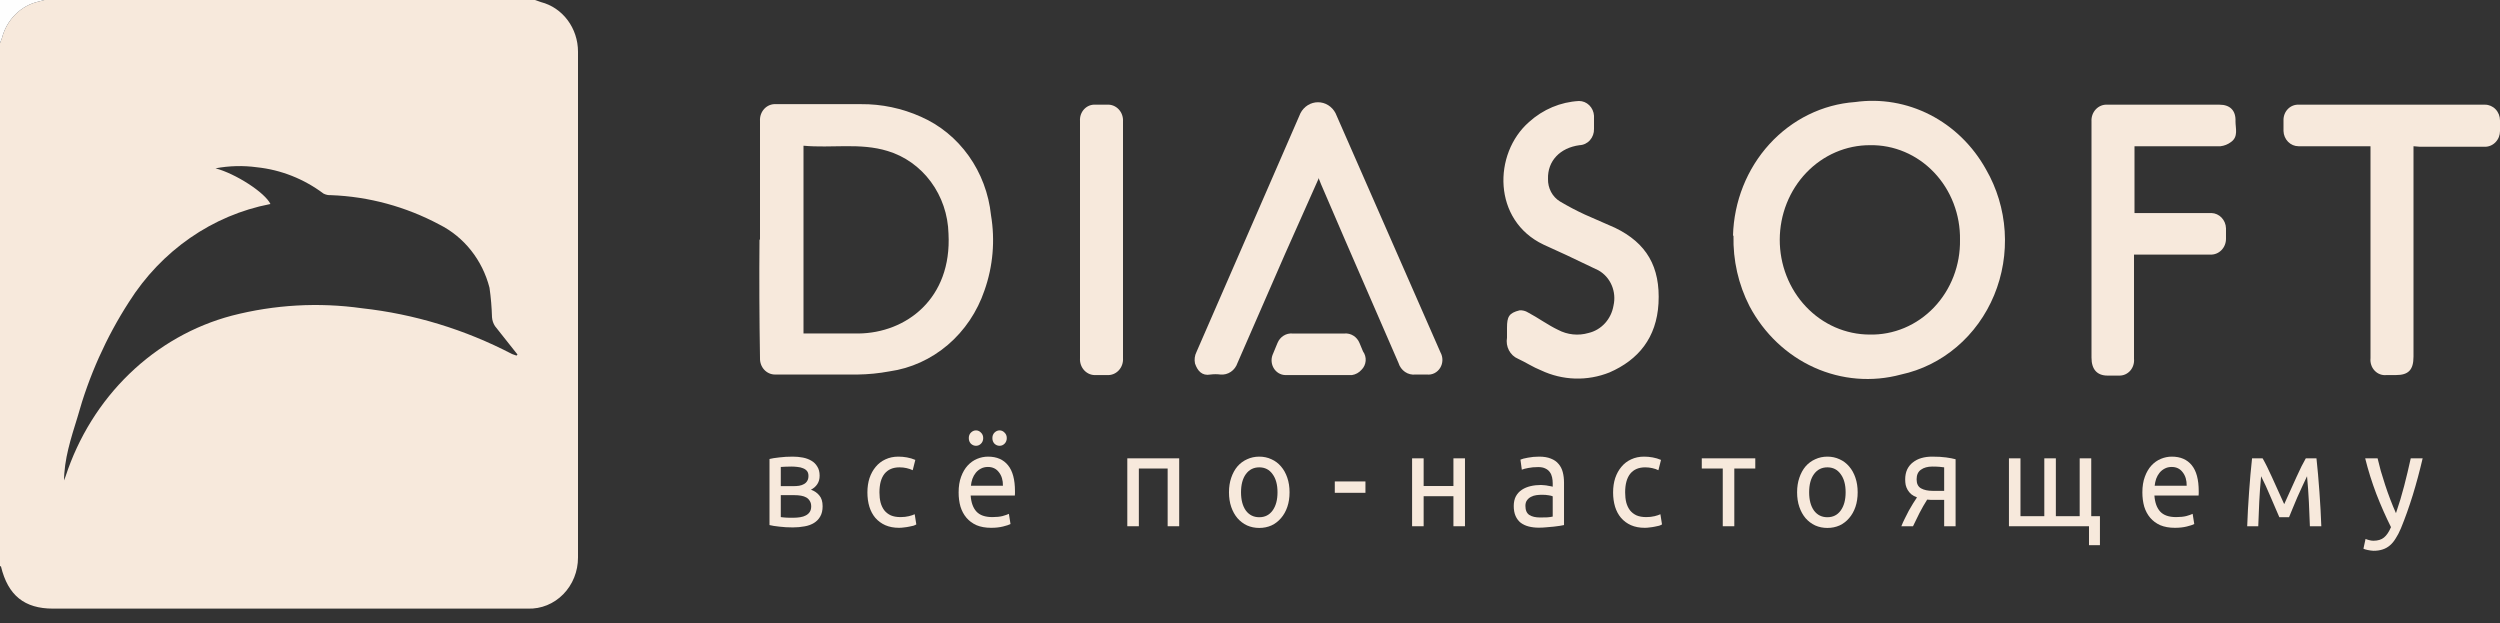 <?xml version="1.0" encoding="UTF-8"?> <svg xmlns="http://www.w3.org/2000/svg" width="401" height="100" viewBox="0 0 401 100" fill="none"><rect x="0" y="0" width="401" height="100" fill="#333333" stroke="none"/><path d="M85.814 0L86.776 0.338C88.466 0.771 89.969 1.788 91.044 3.226C92.12 4.664 92.707 6.439 92.711 8.269V89.438C92.712 90.534 92.503 91.619 92.097 92.629C91.691 93.639 91.096 94.553 90.348 95.316C89.6 96.079 88.714 96.677 87.742 97.073C86.77 97.469 85.733 97.656 84.691 97.622H8.501C3.93 97.622 1.283 95.513 0.16 90.872L0 90.787V6.919L0.321 6.075C0.699 4.635 1.444 3.331 2.476 2.305C3.508 1.278 4.787 0.569 6.175 0.253L7.138 0H85.814ZM10.185 77.287L10.506 76.444C12.561 70.14 16.08 64.477 20.744 59.968C25.408 55.458 31.069 52.247 37.213 50.625C44.033 48.867 51.105 48.466 58.065 49.444C66.436 50.367 74.583 52.853 82.125 56.784L82.847 57.038L83.007 56.869L79.398 52.312C79.121 51.887 78.955 51.392 78.917 50.878C78.873 49.296 78.74 47.718 78.516 46.153C77.952 43.957 76.943 41.915 75.559 40.167C74.175 38.42 72.447 37.008 70.496 36.028C65.09 33.141 59.151 31.529 53.092 31.303C52.677 31.329 52.263 31.242 51.889 31.05C48.743 28.692 45.066 27.238 41.223 26.831C39.009 26.53 36.764 26.587 34.566 27C37.774 27.844 42.506 30.881 43.388 32.737H43.308C38.731 33.625 34.37 35.472 30.485 38.168C26.6 40.864 23.269 44.354 20.692 48.431C17.034 54.097 14.247 60.333 12.431 66.909C11.388 70.284 10.266 73.659 10.266 77.287H10.185Z" fill="#F7E9DC"></path><path d="M7.135 0L6.173 0.253C4.785 0.569 3.507 1.278 2.475 2.304C1.443 3.33 0.698 4.633 0.321 6.073L0 6.916V0H7.135Z" fill="#FEFEFE"></path><path d="M121.904 38.475V19.406C121.88 19.045 121.93 18.683 122.051 18.344C122.172 18.005 122.36 17.697 122.603 17.441C122.846 17.186 123.139 16.987 123.461 16.861C123.783 16.734 124.127 16.681 124.47 16.706H138.104C141.411 16.678 144.687 17.367 147.728 18.731C150.769 20.066 153.414 22.234 155.388 25.009C157.363 27.784 158.595 31.064 158.956 34.509C159.635 38.557 159.275 42.722 157.914 46.575C156.752 50.003 154.716 53.03 152.028 55.322C149.34 57.613 146.105 59.083 142.676 59.568C140.981 59.883 139.264 60.053 137.543 60.075H124.31C123.987 60.075 123.668 60.007 123.371 59.874C123.073 59.742 122.804 59.548 122.58 59.304C122.355 59.06 122.18 58.771 122.064 58.454C121.948 58.137 121.893 57.798 121.904 57.459C121.797 51.103 121.77 44.746 121.824 38.39L121.904 38.475ZM128.881 53.493H137.703C145.322 53.409 152.701 47.925 152.139 37.462C152.061 34.446 151.07 31.535 149.31 29.152C147.55 26.77 145.114 25.04 142.355 24.215C137.944 22.865 133.373 23.794 128.881 23.372V53.493Z" fill="#F7E9DC"></path><path d="M277.973 37.8C278.12 32.308 280.206 27.071 283.824 23.109C287.441 19.147 292.332 16.744 297.542 16.369C301.668 15.788 305.862 16.503 309.602 18.425C313.341 20.346 316.454 23.389 318.554 27.169C320.295 30.175 321.323 33.578 321.551 37.09C321.777 40.602 321.198 44.121 319.861 47.347C318.525 50.574 316.469 53.416 313.867 55.631C311.268 57.846 308.2 59.37 304.92 60.075C300.287 61.328 295.39 60.931 290.994 58.946C286.598 56.962 282.95 53.502 280.62 49.106C278.842 45.637 277.958 41.74 278.053 37.8H277.973ZM299.948 23.288C298.053 23.282 296.174 23.669 294.42 24.427C292.667 25.186 291.072 26.3 289.728 27.706C288.384 29.112 287.316 30.784 286.586 32.624C285.856 34.465 285.477 36.438 285.472 38.433C285.466 40.428 285.835 42.403 286.555 44.248C287.276 46.093 288.335 47.77 289.672 49.184C291.008 50.599 292.597 51.722 294.346 52.49C296.096 53.259 297.973 53.657 299.868 53.663C301.778 53.708 303.679 53.347 305.455 52.602C307.231 51.856 308.844 50.74 310.202 49.322C311.556 47.903 312.625 46.211 313.344 44.347C314.063 42.484 314.417 40.486 314.384 38.475C314.417 36.471 314.066 34.481 313.35 32.623C312.637 30.765 311.574 29.077 310.228 27.66C308.88 26.242 307.276 25.125 305.511 24.374C303.744 23.623 301.852 23.253 299.948 23.288Z" fill="#F7E9DC"></path><path d="M211.487 28.688L206.114 40.753L198.495 58.219C198.301 58.803 197.928 59.303 197.434 59.639C196.94 59.975 196.354 60.128 195.768 60.075C195.236 60.006 194.697 60.006 194.164 60.075C192.801 60.328 192.079 59.485 191.678 58.303C191.545 57.674 191.63 57.016 191.919 56.447L204.269 28.097L208.6 18.141C208.878 17.613 209.284 17.174 209.778 16.867C210.272 16.561 210.834 16.4 211.407 16.4C211.98 16.4 212.543 16.561 213.036 16.867C213.53 17.174 213.937 17.613 214.214 18.141L231.056 56.532C231.266 56.908 231.372 57.338 231.363 57.774C231.355 58.21 231.231 58.635 231.007 59.002C230.783 59.369 230.466 59.664 230.093 59.853C229.719 60.042 229.303 60.119 228.891 60.075H227.046C226.458 60.144 225.865 59.997 225.368 59.659C224.871 59.32 224.5 58.812 224.319 58.219L215.738 38.475L211.888 29.531L211.487 28.519V28.688Z" fill="#F7E9DC"></path><path d="M241.723 53.41V52.566C241.723 50.794 242.044 50.203 243.728 49.781C244.205 49.743 244.681 49.862 245.091 50.119C246.695 50.963 248.299 52.144 249.903 52.903C251.418 53.706 253.162 53.887 254.795 53.41C255.801 53.176 256.718 52.635 257.432 51.855C258.146 51.074 258.624 50.088 258.805 49.022C259.056 47.932 258.956 46.786 258.52 45.763C258.085 44.74 257.339 43.898 256.399 43.369L251.267 40.922L247.577 39.234C239.397 35.353 239.477 24.637 245.252 19.575C247.494 17.544 250.316 16.356 253.272 16.2C253.883 16.198 254.472 16.442 254.919 16.881C255.366 17.32 255.637 17.921 255.678 18.562V20.672C255.688 21.004 255.637 21.336 255.526 21.647C255.414 21.959 255.246 22.244 255.03 22.487C254.814 22.73 254.555 22.925 254.267 23.063C253.979 23.2 253.668 23.277 253.352 23.288C250.224 23.709 248.219 25.819 248.299 28.688C248.279 29.419 248.447 30.142 248.786 30.781C249.125 31.42 249.622 31.95 250.224 32.316C251.526 33.09 252.864 33.794 254.234 34.425L259.046 36.535C264.099 38.981 266.344 42.778 266.023 48.684C265.703 54.169 262.815 57.713 258.164 59.738C256.401 60.443 254.524 60.777 252.638 60.719C250.753 60.661 248.897 60.213 247.176 59.4C245.893 58.894 244.77 58.135 243.487 57.544C242.868 57.283 242.353 56.803 242.032 56.188C241.71 55.573 241.601 54.859 241.723 54.169C241.737 53.916 241.737 53.662 241.723 53.41ZM342.294 40.922V57.544C342.329 57.893 342.291 58.246 342.184 58.578C342.08 58.911 341.905 59.216 341.679 59.472C341.45 59.728 341.171 59.93 340.862 60.063C340.553 60.196 340.22 60.258 339.888 60.244H338.043C336.359 60.244 335.477 59.231 335.477 57.375V19.491C335.453 19.13 335.503 18.767 335.622 18.428C335.744 18.09 335.931 17.782 336.175 17.526C336.418 17.27 336.712 17.072 337.033 16.945C337.357 16.818 337.701 16.766 338.043 16.791H356.008C357.692 16.791 358.654 17.719 358.574 19.491C358.574 20.587 359.055 21.938 357.852 22.781C357.356 23.156 356.777 23.388 356.168 23.456H342.374V34.172H354.725C355.337 34.193 355.916 34.458 356.346 34.912C356.78 35.366 357.03 35.976 357.05 36.619V38.306C357.05 38.646 356.985 38.982 356.86 39.295C356.736 39.608 356.548 39.89 356.317 40.127C356.085 40.363 355.812 40.547 355.509 40.669C355.209 40.792 354.888 40.849 354.564 40.838H342.294V40.922ZM387.125 23.456V57.206C387.125 59.316 386.323 60.16 384.318 60.16H382.795C382.447 60.2 382.097 60.157 381.77 60.036C381.44 59.914 381.143 59.717 380.897 59.457C380.65 59.198 380.46 58.884 380.347 58.538C380.231 58.192 380.19 57.824 380.228 57.459V23.456H368.679C368.056 23.457 367.456 23.201 367.007 22.745C366.556 22.288 366.294 21.666 366.273 21.009V19.322C366.262 18.986 366.318 18.652 366.434 18.339C366.55 18.027 366.728 17.743 366.954 17.506C367.179 17.268 367.45 17.082 367.747 16.959C368.044 16.836 368.362 16.779 368.679 16.791H398.594C399.233 16.791 399.845 17.057 400.296 17.532C400.748 18.007 401 18.651 401 19.322V21.009C401 21.681 400.748 22.325 400.296 22.799C399.845 23.274 399.233 23.541 398.594 23.541H388.168L387.125 23.456Z" fill="#F7E9DC"></path><path d="M173.232 38.391V19.406C173.208 19.056 173.256 18.705 173.372 18.376C173.489 18.047 173.671 17.749 173.907 17.501C174.143 17.253 174.427 17.061 174.739 16.938C175.052 16.816 175.386 16.765 175.718 16.79H177.563C177.906 16.765 178.25 16.818 178.572 16.945C178.894 17.072 179.187 17.27 179.43 17.526C179.674 17.782 179.862 18.089 179.982 18.428C180.103 18.767 180.153 19.129 180.129 19.49V57.459C180.153 57.82 180.103 58.182 179.982 58.521C179.862 58.86 179.674 59.168 179.43 59.424C179.187 59.68 178.894 59.878 178.572 60.005C178.25 60.131 177.906 60.184 177.563 60.159H175.798C175.455 60.184 175.111 60.131 174.789 60.005C174.467 59.878 174.174 59.68 173.931 59.424C173.688 59.168 173.5 58.86 173.379 58.521C173.258 58.182 173.208 57.82 173.232 57.459V38.391ZM211.487 60.159H206.114C205.758 60.144 205.41 60.04 205.1 59.855C204.79 59.67 204.526 59.41 204.33 59.097C204.134 58.784 204.012 58.426 203.973 58.053C203.935 57.68 203.981 57.303 204.109 56.953L204.911 55.012C205.111 54.526 205.45 54.118 205.882 53.846C206.313 53.573 206.815 53.45 207.317 53.494H215.658C216.159 53.45 216.661 53.573 217.093 53.846C217.525 54.118 217.864 54.526 218.064 55.012L218.625 56.362C218.943 56.797 219.095 57.341 219.051 57.888C219.006 58.435 218.768 58.944 218.385 59.316C217.984 59.773 217.446 60.071 216.861 60.159H211.487Z" fill="#F7E9DC"></path><path d="M125.238 82.942C125.318 82.956 125.431 82.97 125.577 82.984C125.723 82.998 125.889 83.012 126.075 83.026C126.26 83.026 126.453 83.033 126.652 83.047C126.864 83.047 127.063 83.047 127.249 83.047C127.634 83.047 127.999 83.019 128.344 82.963C128.702 82.907 129.008 82.81 129.26 82.67C129.526 82.53 129.731 82.349 129.877 82.125C130.036 81.888 130.116 81.588 130.116 81.225C130.116 80.876 130.043 80.589 129.897 80.366C129.764 80.128 129.578 79.94 129.34 79.8C129.101 79.661 128.815 79.563 128.484 79.507C128.165 79.451 127.82 79.423 127.448 79.423H125.238V82.942ZM127.209 77.978C127.568 77.978 127.893 77.957 128.185 77.915C128.49 77.859 128.749 77.769 128.962 77.643C129.187 77.517 129.36 77.35 129.479 77.14C129.612 76.931 129.678 76.666 129.678 76.344C129.678 76.009 129.598 75.744 129.439 75.548C129.28 75.353 129.068 75.206 128.802 75.108C128.55 74.997 128.258 74.927 127.926 74.899C127.608 74.857 127.282 74.836 126.951 74.836C126.645 74.836 126.333 74.843 126.015 74.857C125.71 74.871 125.451 74.885 125.238 74.899V77.978H127.209ZM127.169 84.597C126.386 84.597 125.663 84.555 124.999 84.471C124.336 84.402 123.811 84.318 123.427 84.22V73.621C123.811 73.524 124.336 73.44 124.999 73.37C125.663 73.286 126.386 73.244 127.169 73.244C127.714 73.244 128.245 73.293 128.762 73.391C129.28 73.489 129.738 73.656 130.136 73.894C130.534 74.117 130.853 74.431 131.092 74.836C131.344 75.227 131.47 75.716 131.47 76.302C131.47 76.833 131.344 77.287 131.092 77.664C130.839 78.041 130.501 78.334 130.076 78.544C130.647 78.753 131.098 79.067 131.43 79.486C131.775 79.891 131.948 80.464 131.948 81.204C131.948 81.86 131.822 82.405 131.569 82.838C131.331 83.27 130.992 83.619 130.554 83.885C130.129 84.15 129.625 84.332 129.041 84.429C128.457 84.541 127.833 84.597 127.169 84.597Z" fill="#F7E9DC"></path><path d="M144.209 84.66C143.373 84.66 142.636 84.52 141.999 84.241C141.375 83.962 140.845 83.571 140.406 83.068C139.982 82.565 139.663 81.972 139.451 81.287C139.238 80.589 139.132 79.821 139.132 78.983C139.132 78.146 139.245 77.377 139.471 76.679C139.71 75.981 140.041 75.381 140.466 74.878C140.891 74.362 141.409 73.963 142.019 73.684C142.643 73.391 143.333 73.244 144.09 73.244C144.554 73.244 145.019 73.286 145.483 73.37C145.948 73.454 146.393 73.587 146.817 73.768L146.399 75.423C146.12 75.283 145.795 75.171 145.424 75.088C145.065 75.004 144.68 74.962 144.269 74.962C143.234 74.962 142.437 75.304 141.88 75.988C141.335 76.672 141.063 77.671 141.063 78.983C141.063 79.57 141.123 80.108 141.243 80.596C141.375 81.085 141.574 81.504 141.84 81.853C142.118 82.202 142.47 82.474 142.895 82.67C143.32 82.852 143.837 82.942 144.448 82.942C144.939 82.942 145.384 82.893 145.782 82.796C146.18 82.698 146.492 82.593 146.718 82.482L146.977 84.115C146.87 84.185 146.718 84.255 146.518 84.325C146.319 84.381 146.094 84.429 145.842 84.471C145.589 84.527 145.317 84.569 145.025 84.597C144.747 84.639 144.475 84.66 144.209 84.66Z" fill="#F7E9DC"></path><path d="M153.763 78.984C153.763 78.02 153.895 77.182 154.161 76.47C154.426 75.744 154.778 75.144 155.216 74.669C155.654 74.194 156.158 73.838 156.729 73.6C157.3 73.363 157.884 73.245 158.481 73.245C159.875 73.245 160.943 73.705 161.686 74.627C162.43 75.534 162.802 76.924 162.802 78.795C162.802 78.879 162.802 78.99 162.802 79.13C162.802 79.256 162.795 79.374 162.782 79.486H155.694C155.773 80.617 156.085 81.476 156.629 82.063C157.174 82.649 158.023 82.942 159.178 82.942C159.828 82.942 160.372 82.886 160.81 82.775C161.262 82.649 161.6 82.53 161.826 82.419L162.085 84.053C161.859 84.178 161.461 84.311 160.89 84.45C160.333 84.59 159.696 84.66 158.979 84.66C158.076 84.66 157.293 84.52 156.629 84.241C155.979 83.948 155.442 83.55 155.017 83.047C154.592 82.544 154.274 81.951 154.061 81.267C153.862 80.569 153.763 79.808 153.763 78.984ZM160.87 77.915C160.884 77.036 160.671 76.316 160.233 75.758C159.808 75.185 159.218 74.899 158.461 74.899C158.036 74.899 157.658 74.99 157.326 75.171C157.008 75.339 156.736 75.562 156.51 75.842C156.285 76.121 156.105 76.442 155.973 76.805C155.853 77.168 155.773 77.538 155.734 77.915H160.87ZM156.55 71.506C156.245 71.506 155.973 71.394 155.734 71.171C155.508 70.934 155.395 70.633 155.395 70.27C155.395 69.907 155.508 69.614 155.734 69.39C155.973 69.153 156.245 69.034 156.55 69.034C156.855 69.034 157.121 69.153 157.346 69.39C157.585 69.614 157.705 69.907 157.705 70.27C157.705 70.633 157.585 70.934 157.346 71.171C157.121 71.394 156.855 71.506 156.55 71.506ZM160.333 71.506C160.028 71.506 159.755 71.394 159.516 71.171C159.291 70.934 159.178 70.633 159.178 70.27C159.178 69.907 159.291 69.614 159.516 69.39C159.755 69.153 160.028 69.034 160.333 69.034C160.638 69.034 160.903 69.153 161.129 69.39C161.368 69.614 161.487 69.907 161.487 70.27C161.487 70.633 161.368 70.934 161.129 71.171C160.903 71.394 160.638 71.506 160.333 71.506Z" fill="#F7E9DC"></path><path d="M189.142 84.409H187.291V75.15H182.672V84.409H180.82V73.517H189.142V84.409Z" fill="#F7E9DC"></path><path d="M206.844 78.963C206.844 79.828 206.725 80.61 206.486 81.308C206.247 82.007 205.909 82.607 205.471 83.11C205.046 83.612 204.535 84.004 203.938 84.283C203.34 84.548 202.69 84.681 201.986 84.681C201.283 84.681 200.633 84.548 200.035 84.283C199.438 84.004 198.92 83.612 198.483 83.11C198.058 82.607 197.726 82.007 197.487 81.308C197.248 80.61 197.129 79.828 197.129 78.963C197.129 78.111 197.248 77.336 197.487 76.638C197.726 75.925 198.058 75.318 198.483 74.815C198.92 74.312 199.438 73.928 200.035 73.663C200.633 73.384 201.283 73.244 201.986 73.244C202.69 73.244 203.34 73.384 203.938 73.663C204.535 73.928 205.046 74.312 205.471 74.815C205.909 75.318 206.247 75.925 206.486 76.638C206.725 77.336 206.844 78.111 206.844 78.963ZM204.913 78.963C204.913 77.734 204.648 76.763 204.117 76.051C203.599 75.325 202.889 74.962 201.986 74.962C201.084 74.962 200.367 75.325 199.836 76.051C199.319 76.763 199.06 77.734 199.06 78.963C199.06 80.191 199.319 81.169 199.836 81.895C200.367 82.607 201.084 82.963 201.986 82.963C202.889 82.963 203.599 82.607 204.117 81.895C204.648 81.169 204.913 80.191 204.913 78.963Z" fill="#F7E9DC"></path><path d="M214.1 77.224H219.018V79.046H214.1V77.224Z" fill="#F7E9DC"></path><path d="M234.982 84.409H233.13V79.591H228.352V84.409H226.5V73.517H228.352V77.957H233.13V73.517H234.982V84.409Z" fill="#F7E9DC"></path><path d="M247.045 83.005C247.483 83.005 247.868 82.998 248.2 82.984C248.545 82.956 248.831 82.914 249.056 82.858V79.612C248.923 79.542 248.704 79.486 248.399 79.444C248.107 79.388 247.749 79.361 247.324 79.361C247.045 79.361 246.747 79.382 246.428 79.423C246.123 79.465 245.837 79.556 245.572 79.696C245.32 79.821 245.108 80.003 244.935 80.24C244.762 80.464 244.676 80.764 244.676 81.141C244.676 81.839 244.888 82.328 245.313 82.607C245.738 82.873 246.315 83.005 247.045 83.005ZM246.886 73.244C247.629 73.244 248.253 73.349 248.758 73.558C249.275 73.754 249.687 74.04 249.992 74.417C250.311 74.78 250.536 75.22 250.669 75.737C250.802 76.24 250.868 76.798 250.868 77.412V84.22C250.709 84.248 250.483 84.29 250.191 84.346C249.912 84.388 249.594 84.429 249.236 84.471C248.877 84.513 248.486 84.548 248.061 84.576C247.649 84.618 247.238 84.639 246.826 84.639C246.242 84.639 245.705 84.576 245.214 84.45C244.723 84.325 244.298 84.129 243.939 83.864C243.581 83.585 243.303 83.222 243.103 82.775C242.904 82.328 242.805 81.79 242.805 81.162C242.805 80.562 242.918 80.045 243.143 79.612C243.382 79.179 243.701 78.83 244.099 78.565C244.497 78.299 244.961 78.104 245.493 77.978C246.023 77.853 246.581 77.79 247.165 77.79C247.351 77.79 247.543 77.803 247.742 77.832C247.941 77.845 248.127 77.873 248.3 77.915C248.486 77.943 248.645 77.971 248.777 77.999C248.91 78.027 249.003 78.048 249.056 78.062V77.517C249.056 77.196 249.023 76.882 248.957 76.575C248.89 76.253 248.771 75.974 248.598 75.737C248.426 75.486 248.187 75.29 247.882 75.15C247.59 74.997 247.205 74.92 246.727 74.92C246.116 74.92 245.579 74.969 245.114 75.067C244.663 75.15 244.324 75.241 244.099 75.339L243.88 73.726C244.119 73.614 244.517 73.51 245.074 73.412C245.632 73.3 246.236 73.244 246.886 73.244Z" fill="#F7E9DC"></path><path d="M263.818 84.66C262.982 84.66 262.245 84.52 261.608 84.241C260.984 83.962 260.454 83.571 260.016 83.068C259.591 82.565 259.272 81.972 259.06 81.287C258.848 80.589 258.741 79.821 258.741 78.983C258.741 78.146 258.854 77.377 259.08 76.679C259.319 75.981 259.65 75.381 260.075 74.878C260.5 74.362 261.018 73.963 261.628 73.684C262.252 73.391 262.942 73.244 263.699 73.244C264.163 73.244 264.628 73.286 265.092 73.37C265.557 73.454 266.002 73.587 266.426 73.768L266.008 75.423C265.73 75.283 265.404 75.171 265.033 75.088C264.674 75.004 264.289 74.962 263.878 74.962C262.843 74.962 262.046 75.304 261.489 75.988C260.945 76.672 260.673 77.671 260.673 78.983C260.673 79.57 260.732 80.108 260.852 80.596C260.984 81.085 261.183 81.504 261.449 81.853C261.728 82.202 262.079 82.474 262.504 82.67C262.929 82.852 263.447 82.942 264.057 82.942C264.548 82.942 264.993 82.893 265.391 82.796C265.789 82.698 266.101 82.593 266.327 82.482L266.586 84.115C266.479 84.185 266.327 84.255 266.128 84.325C265.929 84.381 265.703 84.429 265.451 84.471C265.199 84.527 264.926 84.569 264.634 84.597C264.356 84.639 264.084 84.66 263.818 84.66Z" fill="#F7E9DC"></path><path d="M281.547 73.517V75.15H278.183V84.409H276.331V75.15H272.966V73.517H281.547Z" fill="#F7E9DC"></path><path d="M297.97 78.963C297.97 79.828 297.851 80.61 297.613 81.308C297.373 82.007 297.035 82.607 296.597 83.11C296.172 83.612 295.661 84.004 295.064 84.283C294.467 84.548 293.816 84.681 293.113 84.681C292.409 84.681 291.759 84.548 291.162 84.283C290.564 84.004 290.047 83.612 289.608 83.11C289.184 82.607 288.852 82.007 288.613 81.308C288.374 80.61 288.255 79.828 288.255 78.963C288.255 78.111 288.374 77.336 288.613 76.638C288.852 75.925 289.184 75.318 289.608 74.815C290.047 74.312 290.564 73.928 291.162 73.663C291.759 73.384 292.409 73.244 293.113 73.244C293.816 73.244 294.467 73.384 295.064 73.663C295.661 73.928 296.172 74.312 296.597 74.815C297.035 75.318 297.373 75.925 297.613 76.638C297.851 77.336 297.97 78.111 297.97 78.963ZM296.039 78.963C296.039 77.734 295.774 76.763 295.243 76.051C294.725 75.325 294.015 74.962 293.113 74.962C292.21 74.962 291.493 75.325 290.962 76.051C290.445 76.763 290.186 77.734 290.186 78.963C290.186 80.191 290.445 81.169 290.962 81.895C291.493 82.607 292.21 82.963 293.113 82.963C294.015 82.963 294.725 82.607 295.243 81.895C295.774 81.169 296.039 80.191 296.039 78.963Z" fill="#F7E9DC"></path><path d="M310.231 80.177C310.032 80.177 309.839 80.177 309.655 80.177C309.468 80.163 309.29 80.149 309.118 80.136C308.693 80.806 308.28 81.525 307.882 82.293C307.499 83.047 307.151 83.752 306.848 84.408H304.977C305.134 84.003 305.321 83.592 305.532 83.173C305.746 82.74 305.957 82.321 306.171 81.916C306.397 81.511 306.622 81.127 306.848 80.764C307.074 80.401 307.285 80.073 307.484 79.779C307.113 79.64 306.807 79.472 306.569 79.277C306.328 79.067 306.138 78.837 305.99 78.586C305.844 78.334 305.74 78.069 305.672 77.79C305.618 77.496 305.592 77.203 305.592 76.91C305.592 76.295 305.699 75.758 305.912 75.297C306.138 74.836 306.441 74.459 306.827 74.166C307.211 73.859 307.662 73.628 308.182 73.475C308.711 73.321 309.29 73.244 309.914 73.244C310.79 73.244 311.532 73.286 312.144 73.37C312.753 73.454 313.264 73.552 313.677 73.663V84.408H311.844V80.177H310.231ZM311.844 74.962C311.699 74.934 311.452 74.906 311.108 74.878C310.775 74.85 310.392 74.836 309.952 74.836C309.198 74.836 308.586 75.004 308.122 75.339C307.656 75.66 307.424 76.177 307.424 76.889C307.424 77.587 307.662 78.069 308.14 78.334C308.618 78.599 309.236 78.732 309.994 78.732H311.844V74.962Z" fill="#F7E9DC"></path><path d="M322.235 84.409V73.517H324.085V82.796H327.908V73.517H329.759V82.796H333.581V73.517H335.435V82.796H336.828V87.446H335.076V84.409H322.235Z" fill="#F7E9DC"></path><path d="M343.636 78.983C343.636 78.02 343.77 77.182 344.034 76.47C344.299 75.744 344.652 75.143 345.089 74.669C345.528 74.194 346.033 73.838 346.604 73.6C347.174 73.363 347.759 73.244 348.356 73.244C349.749 73.244 350.816 73.705 351.561 74.627C352.304 75.534 352.675 76.924 352.675 78.795C352.675 78.879 352.675 78.99 352.675 79.13C352.675 79.256 352.669 79.374 352.654 79.486H345.567C345.647 80.617 345.959 81.476 346.503 82.062C347.046 82.649 347.896 82.942 349.051 82.942C349.702 82.942 350.245 82.886 350.685 82.775C351.136 82.649 351.475 82.53 351.701 82.419L351.959 84.052C351.733 84.178 351.335 84.311 350.765 84.45C350.207 84.59 349.568 84.66 348.852 84.66C347.949 84.66 347.168 84.52 346.503 84.241C345.852 83.948 345.314 83.55 344.89 83.047C344.465 82.544 344.147 81.951 343.936 81.267C343.737 80.568 343.636 79.808 343.636 78.983ZM350.744 77.915C350.756 77.036 350.545 76.316 350.106 75.758C349.681 75.185 349.093 74.899 348.335 74.899C347.911 74.899 347.533 74.99 347.201 75.171C346.883 75.339 346.61 75.562 346.384 75.842C346.158 76.121 345.98 76.442 345.846 76.805C345.727 77.168 345.647 77.538 345.609 77.915H350.744Z" fill="#F7E9DC"></path><path d="M362.682 76.386C362.548 77.769 362.45 79.151 362.382 80.534C362.317 81.902 362.263 83.194 362.225 84.409H360.451C360.478 83.557 360.517 82.67 360.57 81.749C360.624 80.813 360.683 79.877 360.751 78.942C360.817 77.992 360.891 77.064 360.968 76.156C361.048 75.234 361.135 74.354 361.23 73.517H362.92C363.345 74.243 363.844 75.241 364.414 76.512C364.984 77.769 365.641 79.221 366.386 80.869C367.129 79.221 367.785 77.769 368.356 76.512C368.926 75.241 369.425 74.243 369.85 73.517H371.561C371.653 74.354 371.742 75.234 371.819 76.156C371.899 77.064 371.973 77.992 372.039 78.942C372.104 79.877 372.167 80.813 372.217 81.749C372.271 82.67 372.312 83.557 372.339 84.409H370.506C370.468 83.194 370.414 81.902 370.346 80.534C370.28 79.151 370.179 77.769 370.049 76.386C369.835 76.819 369.591 77.343 369.312 77.957C369.033 78.558 368.754 79.172 368.474 79.8C368.21 80.429 367.958 81.029 367.72 81.602C367.479 82.174 367.295 82.628 367.161 82.963H365.608C365.462 82.614 365.263 82.153 365.011 81.581C364.773 81.008 364.512 80.408 364.236 79.779C363.968 79.137 363.698 78.516 363.419 77.915C363.14 77.301 362.893 76.791 362.682 76.386Z" fill="#F7E9DC"></path><path d="M379.435 86.44C379.581 86.51 379.765 86.573 379.991 86.629C380.231 86.698 380.463 86.734 380.689 86.734C381.419 86.734 381.99 86.559 382.4 86.21C382.812 85.875 383.184 85.323 383.516 84.555C382.679 82.879 381.897 81.106 381.167 79.235C380.451 77.35 379.854 75.444 379.376 73.517H381.366C381.511 74.145 381.684 74.822 381.883 75.549C382.096 76.274 382.328 77.022 382.581 77.79C382.833 78.558 383.103 79.326 383.398 80.094C383.689 80.862 383.995 81.602 384.312 82.314C384.817 80.848 385.254 79.395 385.625 77.957C385.997 76.519 386.35 75.039 386.683 73.517H388.593C388.114 75.569 387.583 77.545 387.001 79.444C386.415 81.329 385.786 83.096 385.108 84.744C384.844 85.372 384.565 85.91 384.271 86.357C383.995 86.817 383.683 87.194 383.335 87.487C382.991 87.781 382.599 87.997 382.162 88.137C381.737 88.277 381.253 88.346 380.709 88.346C380.564 88.346 380.409 88.332 380.252 88.304C380.092 88.29 379.931 88.263 379.774 88.221C379.628 88.193 379.489 88.158 379.355 88.116C379.236 88.074 379.15 88.039 379.096 88.011L379.435 86.44Z" fill="#F7E9DC"></path></svg> 
